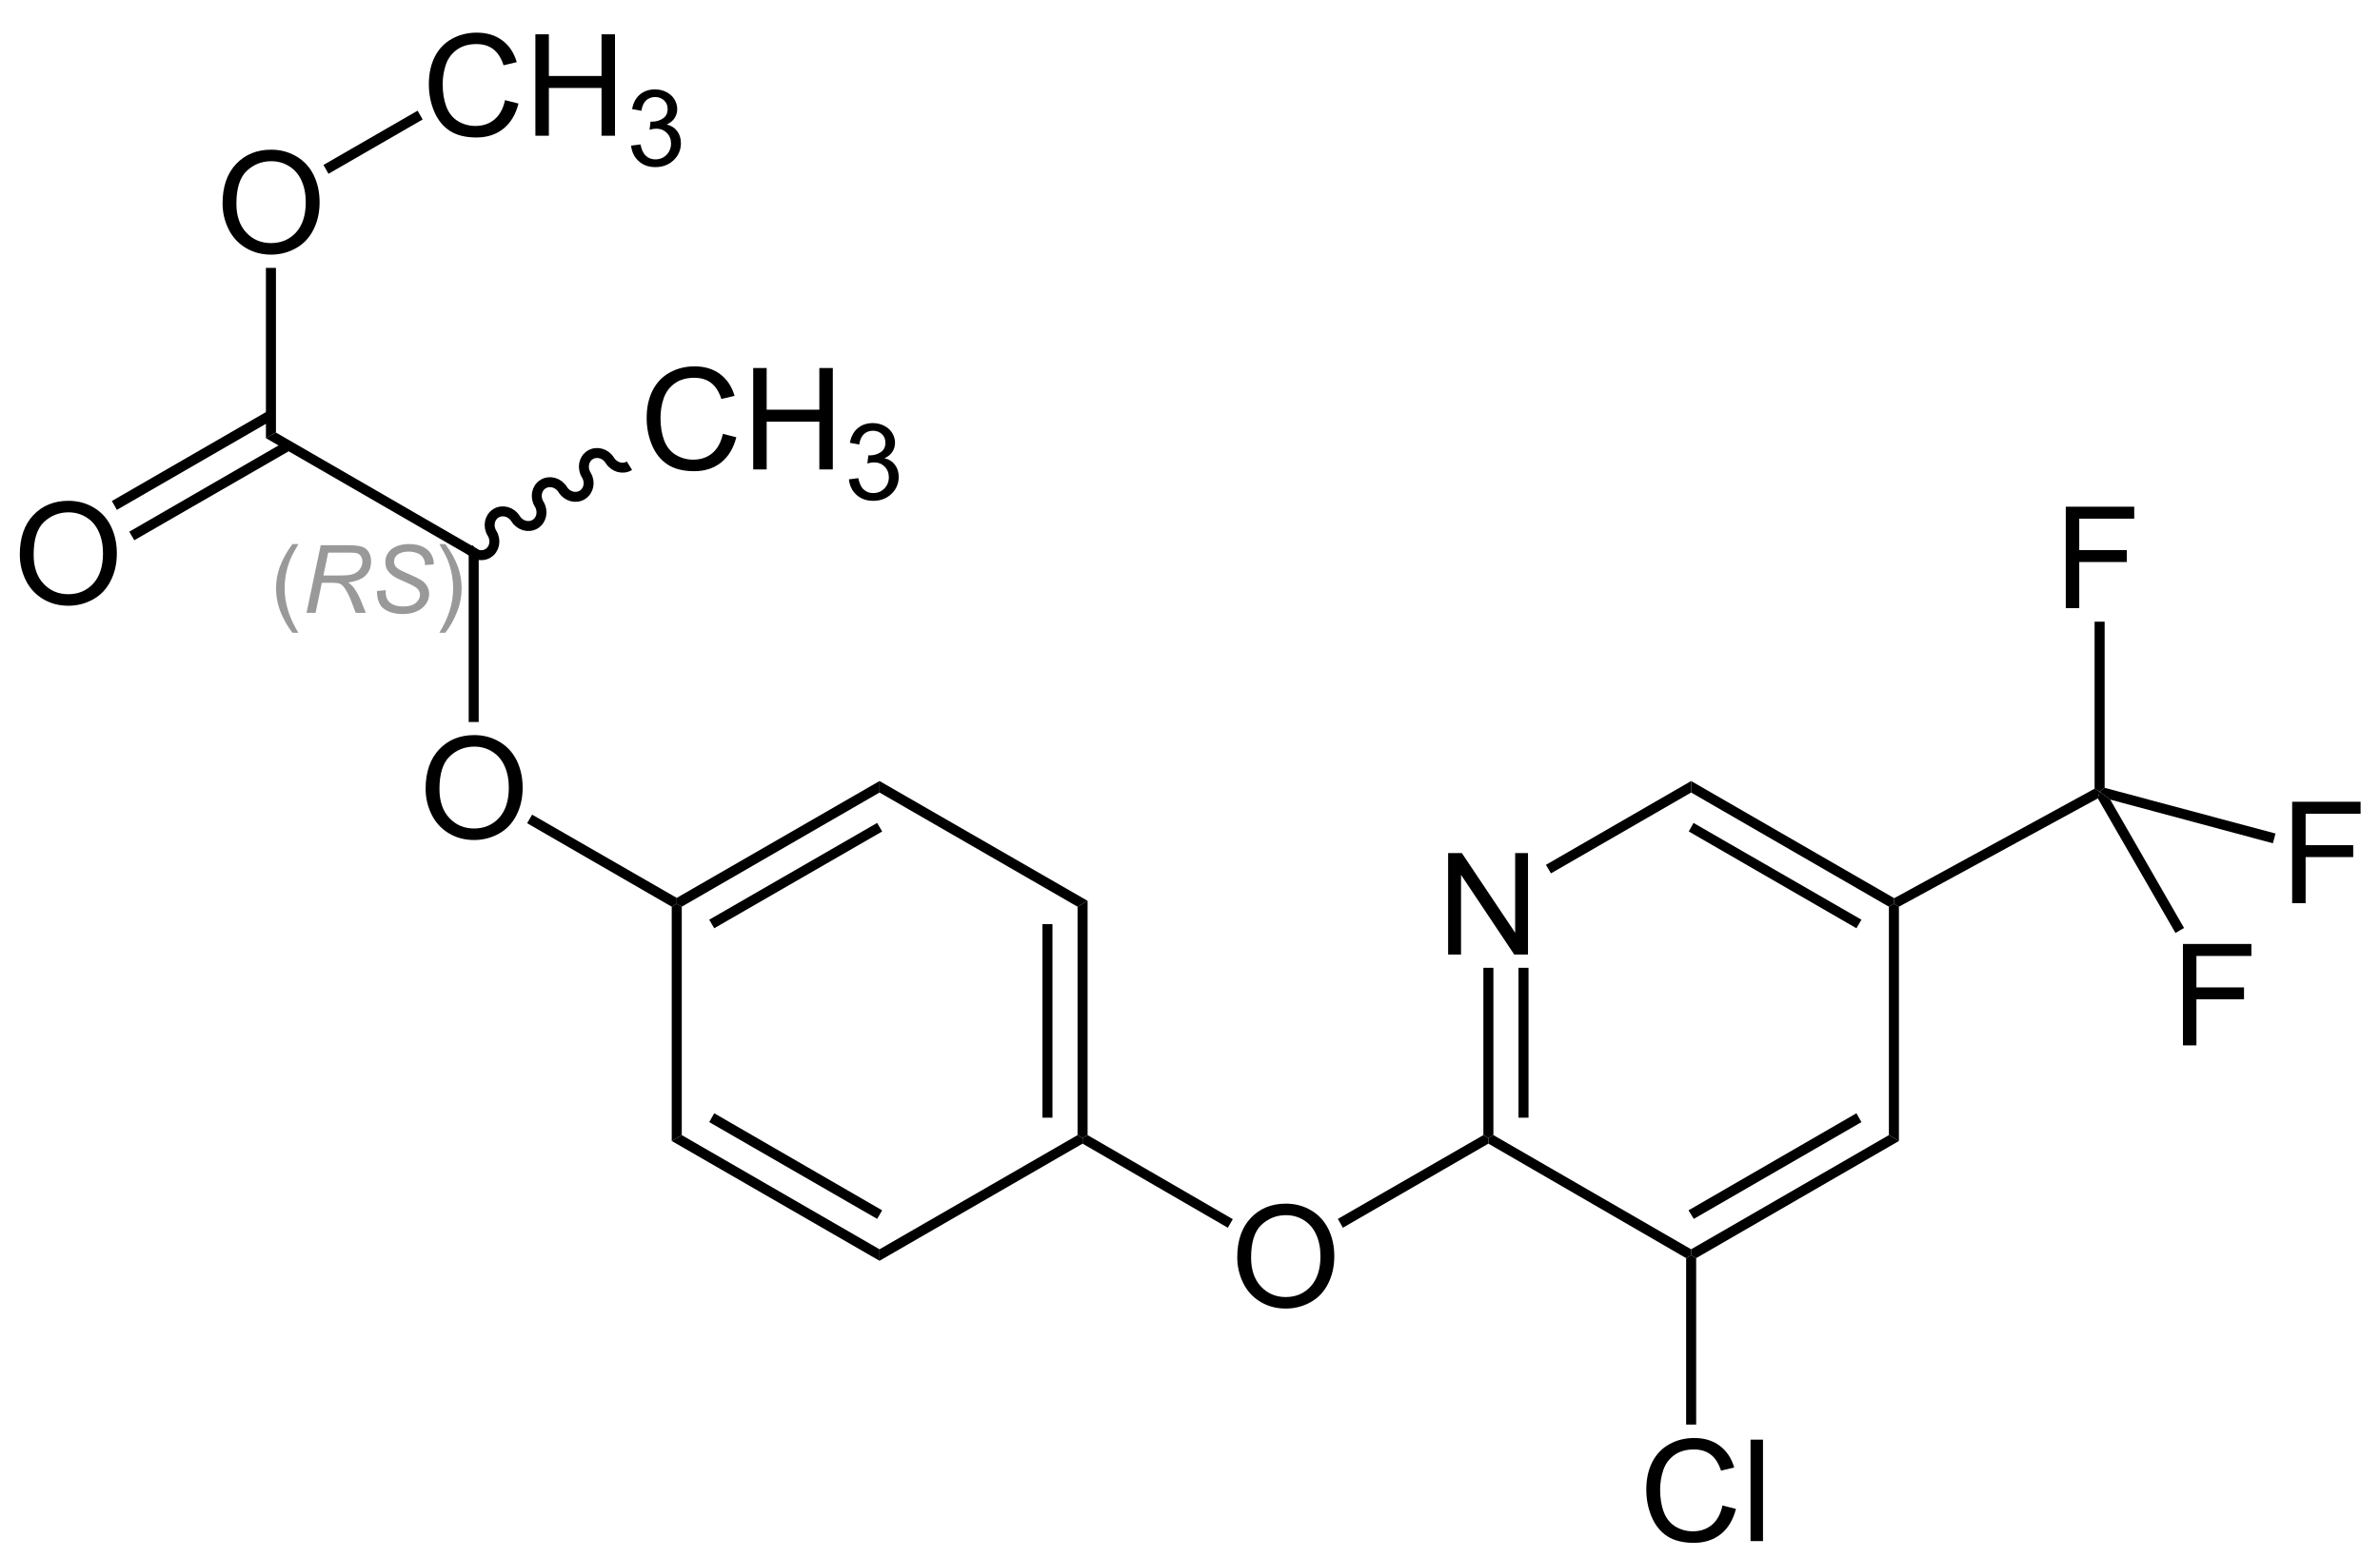 <?xml version="1.0" encoding="UTF-8"?>
<!-- Converted by misc2svg (http://www.network-science.de/tools/misc2svg/) -->
<svg xmlns="http://www.w3.org/2000/svg" xmlns:xlink="http://www.w3.org/1999/xlink" width="504pt" height="330pt" viewBox="0 0 504 330" version="1.1">
<defs>
<clipPath id="clip1">
  <path d="M 0 0 L 503.75 0 L 503.75 330 L 0 330 L 0 0 Z M 0 0 "/>
</clipPath>
<clipPath id="clip2">
  <path d="M 0 330 L 503.75 330 L 503.75 0 L 0 0 L 0 330 Z M 0 330 "/>
</clipPath>
</defs>
<g id="misc2svg">
<g clip-path="url(#clip1)" clip-rule="nonzero">
<g clip-path="url(#clip2)" clip-rule="nonzero">
<path style=" stroke:none;fill-rule:nonzero;fill:rgb(0%,0%,0%);fill-opacity:1;" d="M 306.66 202.188 L 306.66 180.703 L 309.57 180.703 L 320.859 197.578 L 320.859 180.703 L 323.574 180.703 L 323.574 202.188 L 320.664 202.188 L 309.395 185.312 L 309.395 202.188 L 306.66 202.188 Z M 306.66 202.188 "/>
<path style=" stroke:none;fill-rule:nonzero;fill:rgb(0%,0%,0%);fill-opacity:1;" d="M 316.25 240.438 L 315.188 241.062 L 314.125 240.438 L 314.125 205 L 316.25 205 L 316.25 240.438 Z M 316.25 240.438 "/>
<path style=" stroke:none;fill-rule:nonzero;fill:rgb(0%,0%,0%);fill-opacity:1;" d="M 323.688 236.75 L 321.562 236.75 L 321.562 205 L 323.688 205 L 323.688 236.75 Z M 323.688 236.75 "/>
<path style=" stroke:none;fill-rule:nonzero;fill:rgb(0%,0%,0%);fill-opacity:1;" d="M 358.125 264.625 L 358.125 265.875 L 357.062 266.5 L 315.188 242.25 L 315.188 241.062 L 316.25 240.438 L 358.125 264.625 Z M 358.125 264.625 "/>
<path style=" stroke:none;fill-rule:nonzero;fill:rgb(0%,0%,0%);fill-opacity:1;" d="M 400 240.438 L 402.125 241.688 L 359.188 266.5 L 358.125 265.875 L 358.125 264.625 L 400 240.438 Z M 400 240.438 "/>
<path style=" stroke:none;fill-rule:nonzero;fill:rgb(0%,0%,0%);fill-opacity:1;" d="M 393.125 235.812 L 394.188 237.688 L 358.688 258.188 L 357.562 256.375 L 393.125 235.812 Z M 393.125 235.812 "/>
<path style=" stroke:none;fill-rule:nonzero;fill:rgb(0%,0%,0%);fill-opacity:1;" d="M 400 192.062 L 401.062 191.438 L 402.125 192.062 L 402.125 241.688 L 400 240.438 L 400 192.062 Z M 400 192.062 "/>
<path style=" stroke:none;fill-rule:nonzero;fill:rgb(0%,0%,0%);fill-opacity:1;" d="M 358.125 167.875 L 358.125 165.438 L 401.125 190.25 L 401.062 191.438 L 400 192.062 L 358.125 167.875 Z M 358.125 167.875 "/>
<path style=" stroke:none;fill-rule:nonzero;fill:rgb(0%,0%,0%);fill-opacity:1;" d="M 357.625 176.125 L 358.625 174.312 L 394.188 194.812 L 393.125 196.625 L 357.625 176.125 Z M 357.625 176.125 "/>
<path style=" stroke:none;fill-rule:nonzero;fill:rgb(0%,0%,0%);fill-opacity:1;" d="M 328.438 185 L 327.375 183.188 L 358.125 165.438 L 358.125 167.875 L 328.438 185 Z M 328.438 185 "/>
<path style=" stroke:none;fill-rule:nonzero;fill:rgb(0%,0%,0%);fill-opacity:1;" d="M 443.562 167.062 L 444.625 167.688 L 444.25 169.125 L 402.125 192.062 L 401.062 191.438 L 401.125 190.25 L 443.562 167.062 Z M 443.562 167.062 "/>
<path style=" stroke:none;fill-rule:nonzero;fill:rgb(0%,0%,0%);fill-opacity:1;" d="M 437.461 128.812 L 437.461 107.328 L 451.953 107.328 L 451.953 109.867 L 440.312 109.867 L 440.312 116.527 L 450.391 116.527 L 450.391 119.047 L 440.312 119.047 L 440.312 128.812 L 437.461 128.812 Z M 437.461 128.812 "/>
<path style=" stroke:none;fill-rule:nonzero;fill:rgb(0%,0%,0%);fill-opacity:1;" d="M 443.562 131.688 L 445.688 131.688 L 445.688 166.875 L 444.625 167.688 L 443.562 167.062 L 443.562 131.688 Z M 443.562 131.688 "/>
<path style=" stroke:none;fill-rule:nonzero;fill:rgb(0%,0%,0%);fill-opacity:1;" d="M 485.398 191.312 L 485.398 169.828 L 499.891 169.828 L 499.891 172.367 L 488.25 172.367 L 488.25 179.027 L 498.328 179.027 L 498.328 181.547 L 488.25 181.547 L 488.25 191.312 L 485.398 191.312 Z M 485.398 191.312 "/>
<path style=" stroke:none;fill-rule:nonzero;fill:rgb(0%,0%,0%);fill-opacity:1;" d="M 481.875 176.562 L 481.312 178.625 L 446.875 169.375 L 444.625 167.688 L 445.688 166.875 L 481.875 176.562 Z M 481.875 176.562 "/>
<path style=" stroke:none;fill-rule:nonzero;fill:rgb(0%,0%,0%);fill-opacity:1;" d="M 462.273 221.438 L 462.273 199.953 L 476.766 199.953 L 476.766 202.492 L 465.125 202.492 L 465.125 209.152 L 475.203 209.152 L 475.203 211.672 L 465.125 211.672 L 465.125 221.438 L 462.273 221.438 Z M 462.273 221.438 "/>
<path style=" stroke:none;fill-rule:nonzero;fill:rgb(0%,0%,0%);fill-opacity:1;" d="M 462.5 196.562 L 460.688 197.625 L 444.25 169.125 L 444.625 167.688 L 446.875 169.375 L 462.5 196.562 Z M 462.5 196.562 "/>
<path style=" stroke:none;fill-rule:nonzero;fill:rgb(0%,0%,0%);fill-opacity:1;" d="M 262.008 266.344 C 262.008 262.789 262.965 260.008 264.879 257.984 C 266.793 255.969 269.266 254.957 272.301 254.957 C 274.277 254.957 276.062 255.438 277.652 256.383 C 279.254 257.32 280.469 258.645 281.305 260.348 C 282.133 262.043 282.555 263.961 282.555 266.109 C 282.555 268.289 282.109 270.23 281.227 271.949 C 280.352 273.668 279.109 274.973 277.496 275.855 C 275.879 276.742 274.141 277.184 272.281 277.184 C 270.258 277.184 268.453 276.695 266.852 275.719 C 265.258 274.742 264.059 273.41 263.238 271.715 C 262.418 270.023 262.008 268.234 262.008 266.344 Z M 264.938 266.402 C 264.938 268.98 265.633 271.023 267.027 272.516 C 268.418 274 270.164 274.742 272.262 274.742 C 274.41 274.742 276.172 273.996 277.555 272.496 C 278.93 270.988 279.625 268.852 279.625 266.09 C 279.625 264.348 279.32 262.824 278.727 261.52 C 278.141 260.207 277.273 259.191 276.129 258.473 C 274.996 257.758 273.727 257.398 272.32 257.398 C 270.297 257.398 268.562 258.094 267.105 259.469 C 265.66 260.852 264.938 263.16 264.938 266.402 Z M 264.938 266.402 "/>
<path style=" stroke:none;fill-rule:nonzero;fill:rgb(0%,0%,0%);fill-opacity:1;" d="M 284.375 260.062 L 283.312 258.188 L 314.125 240.438 L 315.188 241.062 L 315.188 242.25 L 284.375 260.062 Z M 284.375 260.062 "/>
<path style=" stroke:none;fill-rule:nonzero;fill:rgb(0%,0%,0%);fill-opacity:1;" d="M 229.25 242.25 L 229.25 241.062 L 230.312 240.438 L 261.062 258.25 L 260 260.062 L 229.25 242.25 Z M 229.25 242.25 "/>
<path style=" stroke:none;fill-rule:nonzero;fill:rgb(0%,0%,0%);fill-opacity:1;" d="M 228.188 192.062 L 230.312 190.812 L 230.312 240.438 L 229.25 241.062 L 228.188 240.438 L 228.188 192.062 Z M 228.188 192.062 "/>
<path style=" stroke:none;fill-rule:nonzero;fill:rgb(0%,0%,0%);fill-opacity:1;" d="M 220.75 195.75 L 222.875 195.75 L 222.875 236.75 L 220.75 236.75 L 220.75 195.75 Z M 220.75 195.75 "/>
<path style=" stroke:none;fill-rule:nonzero;fill:rgb(0%,0%,0%);fill-opacity:1;" d="M 186.25 167.875 L 186.25 165.438 L 230.312 190.812 L 228.188 192.062 L 186.25 167.875 Z M 186.25 167.875 "/>
<path style=" stroke:none;fill-rule:nonzero;fill:rgb(0%,0%,0%);fill-opacity:1;" d="M 144.375 192.062 L 143.312 191.438 L 143.312 190.188 L 186.25 165.438 L 186.25 167.875 L 144.375 192.062 Z M 144.375 192.062 "/>
<path style=" stroke:none;fill-rule:nonzero;fill:rgb(0%,0%,0%);fill-opacity:1;" d="M 151.25 196.625 L 150.188 194.812 L 185.75 174.312 L 186.812 176.125 L 151.25 196.625 Z M 151.25 196.625 "/>
<path style=" stroke:none;fill-rule:nonzero;fill:rgb(0%,0%,0%);fill-opacity:1;" d="M 144.375 240.438 L 142.25 241.688 L 142.25 192.062 L 143.312 191.438 L 144.375 192.062 L 144.375 240.438 Z M 144.375 240.438 "/>
<path style=" stroke:none;fill-rule:nonzero;fill:rgb(0%,0%,0%);fill-opacity:1;" d="M 186.25 264.625 L 186.25 267.062 L 142.25 241.688 L 144.375 240.438 L 186.25 264.625 Z M 186.25 264.625 "/>
<path style=" stroke:none;fill-rule:nonzero;fill:rgb(0%,0%,0%);fill-opacity:1;" d="M 186.812 256.375 L 185.75 258.188 L 150.188 237.688 L 151.25 235.812 L 186.812 256.375 Z M 186.812 256.375 "/>
<path style=" stroke:none;fill-rule:nonzero;fill:rgb(0%,0%,0%);fill-opacity:1;" d="M 228.188 240.438 L 229.25 241.062 L 229.25 242.25 L 186.25 267.062 L 186.25 264.625 L 228.188 240.438 Z M 228.188 240.438 "/>
<path style=" stroke:none;fill-rule:nonzero;fill:rgb(0%,0%,0%);fill-opacity:1;" d="M 364.762 318.898 L 367.613 319.621 C 367.012 321.957 365.938 323.738 364.391 324.973 C 362.836 326.199 360.945 326.809 358.707 326.809 C 356.402 326.809 354.516 326.34 353.062 325.402 C 351.617 324.457 350.516 323.09 349.762 321.301 C 349.004 319.504 348.629 317.586 348.629 315.539 C 348.629 313.305 349.047 311.352 349.898 309.68 C 350.758 308.016 351.973 306.75 353.551 305.891 C 355.125 305.031 356.859 304.602 358.766 304.602 C 360.914 304.602 362.715 305.148 364.176 306.242 C 365.645 307.336 366.664 308.875 367.242 310.852 L 364.449 311.516 C 363.941 309.953 363.211 308.816 362.262 308.098 C 361.324 307.387 360.137 307.023 358.707 307.023 C 357.051 307.023 355.672 307.426 354.566 308.215 C 353.457 309.012 352.676 310.07 352.223 311.398 C 351.777 312.727 351.559 314.105 351.559 315.52 C 351.559 317.348 351.816 318.938 352.34 320.305 C 352.871 321.672 353.695 322.699 354.82 323.371 C 355.953 324.035 357.168 324.367 358.473 324.367 C 360.074 324.367 361.422 323.914 362.516 323 C 363.617 322.078 364.371 320.711 364.762 318.898 Z M 364.762 318.898 "/>
<path style=" stroke:none;fill-rule:nonzero;fill:rgb(0%,0%,0%);fill-opacity:1;" d="M 370.703 326.438 L 370.703 304.953 L 373.34 304.953 L 373.34 326.438 L 370.703 326.438 Z M 370.703 326.438 "/>
<path style=" stroke:none;fill-rule:nonzero;fill:rgb(0%,0%,0%);fill-opacity:1;" d="M 359.188 301.75 L 357.062 301.75 L 357.062 266.5 L 358.125 265.875 L 359.188 266.5 L 359.188 301.75 Z M 359.188 301.75 "/>
<path style=" stroke:none;fill-rule:nonzero;fill:rgb(0%,0%,0%);fill-opacity:1;" d="M 90.133 167.094 C 90.133 163.539 91.09 160.758 93.004 158.734 C 94.918 156.719 97.391 155.707 100.426 155.707 C 102.402 155.707 104.188 156.188 105.777 157.133 C 107.379 158.07 108.594 159.395 109.43 161.098 C 110.258 162.793 110.68 164.711 110.68 166.859 C 110.68 169.039 110.234 170.98 109.352 172.699 C 108.477 174.418 107.234 175.723 105.621 176.605 C 104.004 177.492 102.266 177.934 100.406 177.934 C 98.383 177.934 96.578 177.445 94.977 176.469 C 93.383 175.492 92.184 174.16 91.363 172.465 C 90.543 170.773 90.133 168.984 90.133 167.094 Z M 93.062 167.152 C 93.062 169.73 93.758 171.773 95.152 173.266 C 96.543 174.75 98.289 175.492 100.387 175.492 C 102.535 175.492 104.297 174.746 105.68 173.246 C 107.055 171.738 107.75 169.602 107.75 166.84 C 107.75 165.098 107.445 163.574 106.852 162.27 C 106.266 160.957 105.398 159.941 104.254 159.223 C 103.121 158.508 101.852 158.148 100.445 158.148 C 98.422 158.148 96.688 158.844 95.23 160.219 C 93.785 161.602 93.062 163.91 93.062 167.152 Z M 93.062 167.152 "/>
<path style=" stroke:none;fill-rule:nonzero;fill:rgb(0%,0%,0%);fill-opacity:1;" d="M 111.625 174.375 L 112.688 172.562 L 143.312 190.188 L 143.312 191.438 L 142.25 192.062 L 111.625 174.375 Z M 111.625 174.375 "/>
<path style=" stroke:none;fill-rule:nonzero;fill:rgb(0%,0%,0%);fill-opacity:1;" d="M 99.25 117.625 L 101.375 116.438 L 101.375 152.938 L 99.25 152.938 L 99.25 117.625 Z M 99.25 117.625 "/>
<path style=" stroke:none;fill-rule:nonzero;fill:rgb(0%,0%,0%);fill-opacity:1;" d="M 56.312 92.812 L 58.438 91.625 L 101.375 116.438 L 99.25 117.625 L 56.312 92.812 Z M 56.312 92.812 "/>
<path style=" stroke:none;fill-rule:nonzero;fill:rgb(0%,0%,0%);fill-opacity:1;" d="M 4.195 117.469 C 4.195 113.914 5.152 111.133 7.066 109.109 C 8.98 107.094 11.453 106.082 14.488 106.082 C 16.465 106.082 18.25 106.562 19.84 107.508 C 21.441 108.445 22.656 109.77 23.492 111.473 C 24.32 113.168 24.742 115.086 24.742 117.234 C 24.742 119.414 24.297 121.355 23.414 123.074 C 22.539 124.793 21.297 126.098 19.684 126.98 C 18.066 127.867 16.328 128.309 14.469 128.309 C 12.445 128.309 10.641 127.82 9.039 126.844 C 7.445 125.867 6.246 124.535 5.426 122.84 C 4.605 121.148 4.195 119.359 4.195 117.469 Z M 7.125 117.527 C 7.125 120.105 7.82 122.148 9.215 123.641 C 10.605 125.125 12.352 125.867 14.449 125.867 C 16.598 125.867 18.359 125.121 19.742 123.621 C 21.117 122.113 21.812 119.977 21.812 117.215 C 21.812 115.473 21.508 113.949 20.914 112.645 C 20.328 111.332 19.461 110.316 18.316 109.598 C 17.184 108.883 15.914 108.523 14.508 108.523 C 12.484 108.523 10.75 109.219 9.293 110.594 C 7.848 111.977 7.125 114.285 7.125 117.527 Z M 7.125 117.527 "/>
<path style=" stroke:none;fill-rule:nonzero;fill:rgb(0%,0%,0%);fill-opacity:1;" d="M 28.438 114.438 L 27.375 112.625 L 60.562 93.438 L 61.625 95.312 L 28.438 114.438 Z M 28.438 114.438 "/>
<path style=" stroke:none;fill-rule:nonzero;fill:rgb(0%,0%,0%);fill-opacity:1;" d="M 24.75 108 L 23.688 106.125 L 56.812 87 L 57.875 88.875 L 24.75 108 Z M 24.75 108 "/>
<path style=" stroke:none;fill-rule:nonzero;fill:rgb(0%,0%,0%);fill-opacity:1;" d="M 153.074 91.898 L 155.926 92.621 C 155.324 94.953 154.25 96.738 152.703 97.973 C 151.148 99.199 149.258 99.809 147.02 99.809 C 144.715 99.809 142.828 99.34 141.375 98.402 C 139.93 97.453 138.828 96.086 138.074 94.301 C 137.316 92.504 136.941 90.586 136.941 88.539 C 136.941 86.305 137.359 84.352 138.211 82.68 C 139.07 81.016 140.285 79.75 141.863 78.891 C 143.438 78.031 145.172 77.602 147.078 77.602 C 149.227 77.602 151.027 78.148 152.488 79.242 C 153.957 80.336 154.977 81.875 155.555 83.852 L 152.762 84.516 C 152.254 82.953 151.523 81.816 150.574 81.098 C 149.637 80.383 148.449 80.023 147.02 80.023 C 145.363 80.023 143.984 80.422 142.879 81.215 C 141.77 82.012 140.988 83.07 140.535 84.398 C 140.09 85.727 139.871 87.102 139.871 88.52 C 139.871 90.344 140.129 91.938 140.652 93.305 C 141.184 94.672 142.008 95.695 143.133 96.371 C 144.266 97.035 145.48 97.367 146.785 97.367 C 148.387 97.367 149.734 96.914 150.828 96 C 151.93 95.078 152.684 93.711 153.074 91.898 Z M 153.074 91.898 "/>
<path style=" stroke:none;fill-rule:nonzero;fill:rgb(0%,0%,0%);fill-opacity:1;" d="M 159.504 99.438 L 159.504 77.953 L 162.355 77.953 L 162.355 86.781 L 173.508 86.781 L 173.508 77.953 L 176.359 77.953 L 176.359 99.438 L 173.508 99.438 L 173.508 89.32 L 162.355 89.32 L 162.355 99.438 L 159.504 99.438 Z M 159.504 99.438 "/>
<path style=" stroke:none;fill-rule:nonzero;fill:rgb(0%,0%,0%);fill-opacity:1;" d="M 179.77 101.535 L 181.762 101.281 C 181.98 102.406 182.367 103.211 182.914 103.703 C 183.461 104.203 184.125 104.445 184.906 104.445 C 185.844 104.445 186.629 104.129 187.27 103.488 C 187.902 102.84 188.227 102.039 188.227 101.086 C 188.227 100.18 187.922 99.426 187.328 98.84 C 186.742 98.246 185.988 97.941 185.082 97.941 C 184.699 97.941 184.23 98.02 183.676 98.176 L 183.891 96.438 C 184.016 96.453 184.129 96.457 184.223 96.457 C 185.051 96.457 185.809 96.238 186.488 95.793 C 187.16 95.355 187.504 94.676 187.504 93.762 C 187.504 93.035 187.254 92.434 186.762 91.965 C 186.262 91.488 185.633 91.242 184.867 91.242 C 184.094 91.242 183.449 91.488 182.934 91.965 C 182.426 92.449 182.098 93.176 181.957 94.152 L 179.984 93.801 C 180.219 92.473 180.766 91.449 181.625 90.715 C 182.484 89.988 183.547 89.621 184.828 89.621 C 185.695 89.621 186.508 89.812 187.25 90.188 C 187.992 90.57 188.559 91.082 188.949 91.73 C 189.34 92.387 189.535 93.074 189.535 93.801 C 189.535 94.504 189.344 95.145 188.969 95.715 C 188.602 96.277 188.051 96.727 187.309 97.062 C 188.254 97.289 188.992 97.746 189.516 98.449 C 190.047 99.145 190.316 100.004 190.316 101.027 C 190.316 102.434 189.797 103.637 188.773 104.621 C 187.758 105.598 186.469 106.086 184.906 106.086 C 183.484 106.086 182.309 105.668 181.371 104.816 C 180.441 103.973 179.91 102.879 179.77 101.535 Z M 179.77 101.535 "/>
<path style="fill:none;stroke-width:34;stroke-linecap:butt;stroke-linejoin:miter;stroke:rgb(0%,0%,0%);stroke-opacity:1;stroke-miterlimit:10;" d="M 2245.25 1952.438 C 2260 1976.312 2290.062 1984.625 2312.25 1970.875 C 2334.562 1957.125 2340.5 1926.5 2325.688 1902.562 C 2310.875 1878.688 2316.875 1848.062 2339.062 1834.312 C 2361.25 1820.562 2391.312 1828.812 2406.188 1852.75 C 2420.938 1876.625 2451 1884.938 2473.188 1871.188 C 2495.5 1857.438 2501.375 1826.812 2486.625 1802.875 C 2471.812 1779 2477.812 1748.375 2500 1734.625 C 2522.188 1720.875 2552.25 1729.125 2567.125 1753.062 C 2581.875 1777 2611.938 1785.25 2634.125 1771.5 C 2656.312 1757.75 2662.375 1727.188 2647.562 1703.188 C 2632.75 1679.312 2638.75 1648.688 2660.938 1634.938 C 2683.125 1621.188 2713.188 1629.438 2728.062 1653.375 C 2742.812 1677.375 2772.875 1685.625 2795.062 1671.812 " transform="matrix(0.062,0,0,0.062,-40,-5)"/>
<path style=" stroke:none;fill-rule:nonzero;fill:rgb(0%,0%,0%);fill-opacity:1;" d="M 47.133 43.094 C 47.133 39.539 48.09 36.758 50.004 34.734 C 51.918 32.719 54.391 31.707 57.426 31.707 C 59.402 31.707 61.188 32.188 62.777 33.133 C 64.379 34.07 65.594 35.395 66.43 37.098 C 67.258 38.793 67.68 40.711 67.68 42.859 C 67.68 45.039 67.234 46.98 66.352 48.699 C 65.477 50.418 64.234 51.723 62.621 52.605 C 61.004 53.492 59.266 53.934 57.406 53.934 C 55.383 53.934 53.578 53.445 51.977 52.469 C 50.383 51.492 49.184 50.16 48.363 48.465 C 47.543 46.773 47.133 44.984 47.133 43.094 Z M 50.062 43.152 C 50.062 45.73 50.758 47.773 52.152 49.266 C 53.543 50.75 55.289 51.492 57.387 51.492 C 59.535 51.492 61.297 50.746 62.68 49.246 C 64.055 47.738 64.75 45.602 64.75 42.84 C 64.75 41.098 64.445 39.574 63.852 38.27 C 63.266 36.957 62.398 35.941 61.254 35.223 C 60.121 34.508 58.852 34.148 57.445 34.148 C 55.422 34.148 53.688 34.844 52.23 36.219 C 50.785 37.602 50.062 39.91 50.062 43.152 Z M 50.062 43.152 "/>
<path style=" stroke:none;fill-rule:nonzero;fill:rgb(0%,0%,0%);fill-opacity:1;" d="M 56.312 56.75 L 58.438 56.75 L 58.438 91.625 L 56.312 92.812 L 56.312 56.75 Z M 56.312 56.75 "/>
<path style=" stroke:none;fill-rule:nonzero;fill:rgb(0%,0%,0%);fill-opacity:1;" d="M 106.949 21.211 L 109.801 21.934 C 109.199 24.266 108.125 26.051 106.578 27.285 C 105.023 28.512 103.133 29.121 100.895 29.121 C 98.59 29.121 96.703 28.652 95.25 27.715 C 93.805 26.766 92.703 25.398 91.949 23.613 C 91.191 21.816 90.816 19.898 90.816 17.852 C 90.816 15.617 91.234 13.664 92.086 11.992 C 92.945 10.328 94.16 9.062 95.738 8.203 C 97.312 7.344 99.047 6.914 100.953 6.914 C 103.102 6.914 104.902 7.461 106.363 8.555 C 107.832 9.648 108.852 11.188 109.43 13.164 L 106.637 13.828 C 106.129 12.266 105.398 11.129 104.449 10.41 C 103.512 9.695 102.324 9.336 100.895 9.336 C 99.238 9.336 97.859 9.734 96.754 10.527 C 95.645 11.324 94.863 12.383 94.41 13.711 C 93.965 15.039 93.746 16.414 93.746 17.832 C 93.746 19.656 94.004 21.25 94.527 22.617 C 95.059 23.984 95.883 25.008 97.008 25.684 C 98.141 26.348 99.355 26.68 100.66 26.68 C 102.262 26.68 103.609 26.227 104.703 25.312 C 105.805 24.391 106.559 23.023 106.949 21.211 Z M 106.949 21.211 "/>
<path style=" stroke:none;fill-rule:nonzero;fill:rgb(0%,0%,0%);fill-opacity:1;" d="M 113.379 28.75 L 113.379 7.266 L 116.23 7.266 L 116.23 16.094 L 127.383 16.094 L 127.383 7.266 L 130.234 7.266 L 130.234 28.75 L 127.383 28.75 L 127.383 18.633 L 116.23 18.633 L 116.23 28.75 L 113.379 28.75 Z M 113.379 28.75 "/>
<path style=" stroke:none;fill-rule:nonzero;fill:rgb(0%,0%,0%);fill-opacity:1;" d="M 133.645 30.848 L 135.637 30.594 C 135.855 31.719 136.242 32.523 136.789 33.016 C 137.336 33.516 138 33.758 138.781 33.758 C 139.719 33.758 140.504 33.441 141.145 32.801 C 141.777 32.152 142.102 31.352 142.102 30.398 C 142.102 29.492 141.797 28.738 141.203 28.152 C 140.617 27.559 139.863 27.254 138.957 27.254 C 138.574 27.254 138.105 27.332 137.551 27.488 L 137.766 25.75 C 137.891 25.766 138.004 25.77 138.098 25.77 C 138.926 25.77 139.684 25.551 140.363 25.105 C 141.035 24.668 141.379 23.988 141.379 23.074 C 141.379 22.348 141.129 21.746 140.637 21.277 C 140.137 20.801 139.508 20.555 138.742 20.555 C 137.969 20.555 137.324 20.801 136.809 21.277 C 136.301 21.762 135.973 22.488 135.832 23.465 L 133.859 23.113 C 134.094 21.785 134.641 20.762 135.5 20.027 C 136.359 19.301 137.422 18.934 138.703 18.934 C 139.57 18.934 140.383 19.125 141.125 19.5 C 141.867 19.883 142.434 20.395 142.824 21.043 C 143.215 21.699 143.41 22.387 143.41 23.113 C 143.41 23.816 143.219 24.457 142.844 25.027 C 142.477 25.59 141.926 26.039 141.184 26.375 C 142.129 26.602 142.867 27.059 143.391 27.762 C 143.922 28.457 144.191 29.316 144.191 30.34 C 144.191 31.746 143.672 32.949 142.648 33.934 C 141.633 34.91 140.344 35.398 138.781 35.398 C 137.359 35.398 136.184 34.98 135.246 34.129 C 134.316 33.285 133.785 32.191 133.645 30.848 Z M 133.645 30.848 "/>
<path style=" stroke:none;fill-rule:nonzero;fill:rgb(0%,0%,0%);fill-opacity:1;" d="M 88.438 23.438 L 89.5 25.312 L 69.562 36.812 L 68.5 34.938 L 88.438 23.438 Z M 88.438 23.438 "/>
<path style=" stroke:none;fill-rule:nonzero;fill:rgb(60%,60%,60%);fill-opacity:1;" d="M 61.938 134.031 C 60.961 132.805 60.133 131.375 59.457 129.734 C 58.793 128.086 58.461 126.375 58.461 124.617 C 58.461 123.07 58.715 121.586 59.223 120.164 C 59.809 118.523 60.711 116.883 61.938 115.242 L 63.188 115.242 C 62.406 116.602 61.883 117.566 61.625 118.152 C 61.234 119.051 60.922 119.988 60.688 120.965 C 60.414 122.176 60.277 123.402 60.277 124.637 C 60.277 127.762 61.242 130.891 63.188 134.031 L 61.938 134.031 Z M 61.938 134.031 "/>
<path style=" stroke:none;fill-rule:nonzero;fill:rgb(60%,60%,60%);fill-opacity:1;" d="M 64.91 129.812 L 67.918 115.496 L 73.914 115.496 C 75.098 115.496 75.996 115.594 76.609 115.789 C 77.219 115.984 77.703 116.355 78.055 116.902 C 78.406 117.449 78.582 118.141 78.582 118.973 C 78.582 120.145 78.195 121.117 77.43 121.883 C 76.672 122.656 75.441 123.148 73.738 123.367 C 74.258 123.758 74.656 124.141 74.93 124.5 C 75.527 125.352 76.008 126.219 76.375 127.117 L 77.469 129.812 L 75.32 129.812 L 74.305 127.137 C 73.926 126.176 73.504 125.34 73.035 124.637 C 72.707 124.156 72.375 123.836 72.039 123.68 C 71.699 123.523 71.145 123.445 70.379 123.445 L 68.152 123.445 L 66.824 129.812 L 64.91 129.812 Z M 68.484 121.902 L 71.121 121.902 C 72.344 121.902 73.145 121.883 73.523 121.844 C 74.238 121.781 74.824 121.625 75.281 121.375 C 75.75 121.117 76.105 120.77 76.355 120.34 C 76.613 119.91 76.746 119.453 76.746 118.953 C 76.746 118.539 76.648 118.172 76.453 117.859 C 76.27 117.547 76.023 117.344 75.711 117.234 C 75.41 117.117 74.895 117.059 74.168 117.059 L 69.5 117.059 L 68.484 121.902 Z M 68.484 121.902 "/>
<path style=" stroke:none;fill-rule:nonzero;fill:rgb(60%,60%,60%);fill-opacity:1;" d="M 79.824 125.184 L 81.699 125.008 L 81.68 125.496 C 81.68 126.059 81.801 126.566 82.051 127.02 C 82.309 127.477 82.734 127.836 83.32 128.094 C 83.906 128.344 84.598 128.465 85.41 128.465 C 86.551 128.465 87.426 128.219 88.027 127.723 C 88.637 127.215 88.945 126.641 88.945 125.984 C 88.945 125.547 88.777 125.133 88.457 124.754 C 88.129 124.391 87.246 123.895 85.801 123.27 C 84.668 122.789 83.895 122.422 83.496 122.156 C 82.84 121.727 82.363 121.266 82.051 120.77 C 81.746 120.277 81.602 119.711 81.602 119.07 C 81.602 118.328 81.801 117.664 82.207 117.078 C 82.605 116.484 83.203 116.023 83.984 115.711 C 84.766 115.398 85.645 115.242 86.621 115.242 C 87.777 115.242 88.754 115.438 89.551 115.828 C 90.355 116.219 90.941 116.742 91.309 117.391 C 91.668 118.047 91.855 118.672 91.855 119.266 C 91.855 119.32 91.844 119.418 91.836 119.559 L 90 119.695 C 90 119.297 89.961 118.984 89.883 118.758 C 89.75 118.359 89.551 118.016 89.277 117.742 C 89.004 117.469 88.621 117.254 88.145 117.098 C 87.676 116.93 87.137 116.844 86.543 116.844 C 85.496 116.844 84.691 117.078 84.121 117.547 C 83.676 117.898 83.457 118.375 83.457 118.973 C 83.457 119.324 83.543 119.637 83.73 119.91 C 83.91 120.184 84.238 120.457 84.707 120.73 C 85.043 120.914 85.848 121.289 87.129 121.844 C 88.152 122.305 88.867 122.66 89.258 122.918 C 89.773 123.27 90.176 123.695 90.449 124.188 C 90.73 124.672 90.879 125.223 90.879 125.848 C 90.879 126.629 90.633 127.348 90.156 127.996 C 89.688 128.648 89.031 129.156 88.203 129.52 C 87.367 129.883 86.414 130.066 85.352 130.066 C 83.719 130.066 82.391 129.715 81.367 129.012 C 80.352 128.297 79.832 127.02 79.824 125.184 Z M 79.824 125.184 "/>
<path style=" stroke:none;fill-rule:nonzero;fill:rgb(60%,60%,60%);fill-opacity:1;" d="M 94.301 134.031 L 93.031 134.031 C 94.984 130.891 95.961 127.762 95.961 124.637 C 95.961 123.414 95.812 122.195 95.531 120.984 C 95.305 120.008 95.004 119.07 94.613 118.172 C 94.348 117.586 93.82 116.609 93.031 115.242 L 94.301 115.242 C 95.52 116.883 96.43 118.523 97.016 120.164 C 97.508 121.586 97.758 123.07 97.758 124.617 C 97.758 126.375 97.414 128.086 96.742 129.734 C 96.078 131.375 95.262 132.805 94.301 134.031 Z M 94.301 134.031 "/>
</g>
</g>
</g>
</svg>